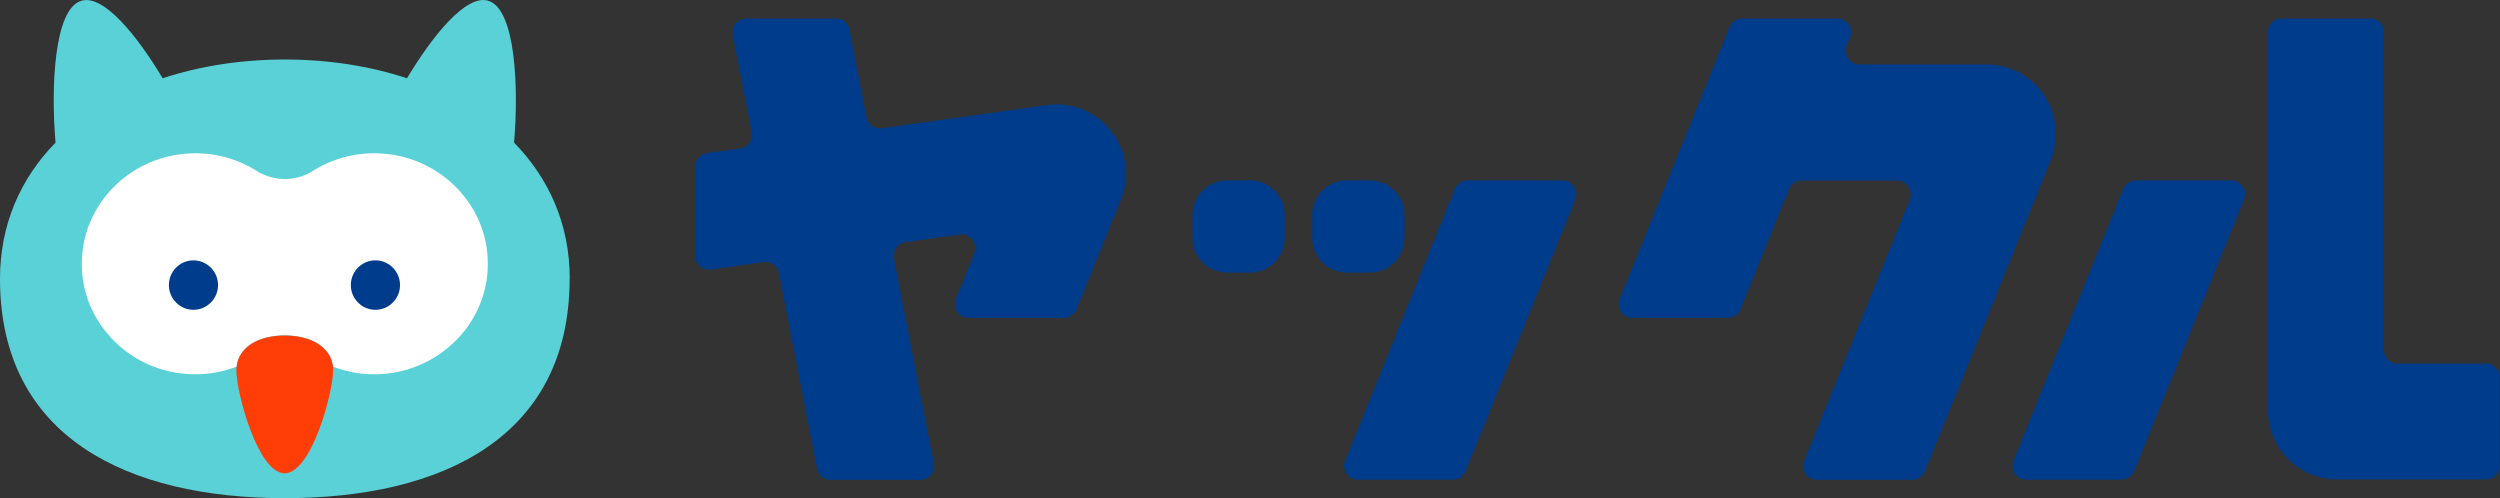<svg id="Layer_1" data-name="Layer 1" xmlns="http://www.w3.org/2000/svg" viewBox="0 0 176 35.07"><rect x="0" y="0" width="176" height="35.07" fill="#333333" stroke="none"/><defs><style>.cls-3{stroke-width:0;fill:#003c8c}</style></defs><path d="M40.1 19.63c0 11.16-8.98 15.44-20.05 15.44S0 30.78 0 19.63c0-3.83 1.45-7.08 3.91-9.59C3.58 6.2 3.79.6 5.74.05c1.58-.45 3.94 2.5 5.71 5.46 2.61-.86 5.52-1.32 8.6-1.32s5.99.46 8.6 1.32c1.78-2.96 4.14-5.92 5.71-5.46 1.95.56 2.16 6.16 1.83 9.99 2.46 2.52 3.92 5.76 3.92 9.59z" stroke-width="0" fill="#5ad1d6"/><path d="M26.35 26.35c-1 0-1.98-.18-2.91-.54-.15-1.33-1.47-2.2-3.39-2.2s-3.24.86-3.39 2.2c-.94.36-1.92.54-2.91.54-2.31 0-4.51-.97-6.03-2.68-1.48-1.66-2.16-3.78-1.91-5.98.41-3.59 3.38-6.47 7.07-6.85a8.103 8.103 0 015.19 1.19c.59.37 1.28.57 1.98.57s1.39-.19 1.98-.57a8.103 8.103 0 015.19-1.19c3.69.38 6.66 3.26 7.07 6.84a7.61 7.61 0 01-1.91 5.99 8.095 8.095 0 01-6.03 2.68z" fill="#fff" stroke-width="0"/><path class="cls-3" d="M13.62 18.33c-.96 0-1.73.78-1.73 1.74s.78 1.74 1.73 1.74 1.73-.78 1.73-1.74-.78-1.74-1.73-1.74z"/><path d="M23.45 26.07c0 1.59-1.53 7.25-3.41 7.25s-3.4-5.66-3.4-7.25c0-.09 0-.18.02-.26.16-1.43 1.61-2.19 3.39-2.19s3.23.77 3.39 2.19c0 .08.02.17.02.26z" fill="#ff3e07" stroke-width="0"/><path class="cls-3" d="M26.43 18.33c-.96 0-1.73.78-1.73 1.74s.78 1.74 1.73 1.74 1.73-.78 1.73-1.74-.78-1.74-1.73-1.74zM52.53 1.3h6.32c.47 0 .87.33.95.79L61 8.25c.1.51.58.85 1.09.78L73.71 7.4c3.71-.52 6.6 3.17 5.2 6.65l-3.12 7.72c-.15.37-.51.61-.9.61H68.2c-.69 0-1.16-.7-.9-1.34l1.29-3.2c.28-.69-.3-1.44-1.04-1.33l-3.8.54c-.55.08-.93.6-.82 1.15l2.81 14.42a.97.97 0 01-.95 1.16h-6.32c-.47 0-.87-.33-.95-.79l-2.68-13.76a.976.976 0 00-1.09-.78l-3.7.53a.972.972 0 01-1.11-.96v-6.28c0-.49.36-.9.84-.96l2.32-.32c.55-.08.93-.6.82-1.15l-1.33-6.83a.97.97 0 01.95-1.16zM88 12.7h-1.61c-1.34 0-2.44 1.09-2.44 2.44v1.61c0 1.35 1.09 2.44 2.44 2.44H88c1.35 0 2.44-1.09 2.44-2.44v-1.61c0-1.35-1.09-2.44-2.44-2.44zM96.43 12.7h-1.61c-1.35 0-2.44 1.09-2.44 2.44v1.61c0 1.35 1.09 2.44 2.44 2.44h1.61c1.35 0 2.44-1.09 2.44-2.44v-1.61c0-1.35-1.09-2.44-2.44-2.44zM103.32 12.7H110c.69 0 1.16.7.9 1.34l-7.72 19.12c-.15.37-.51.61-.9.61H95.6c-.69 0-1.16-.7-.9-1.34l7.72-19.12c.15-.37.51-.61.9-.61zM122.64 1.3h6.7c.69 0 1.16.7.9 1.34l-.23.56c-.26.64.21 1.34.9 1.34h8.95c3.45 0 5.81 3.49 4.52 6.7l-8.86 21.93c-.15.37-.51.61-.9.61h-6.7c-.69 0-1.16-.7-.9-1.34l7.43-18.39a.973.973 0 00-.9-1.34h-6.71c-.4 0-.75.24-.9.61l-3.41 8.45c-.15.37-.51.61-.9.61h-6.7c-.69 0-1.16-.7-.9-1.34l7.72-19.12c.15-.37.51-.61.9-.61zM150.38 12.7h6.7c.69 0 1.16.7.9 1.34l-7.73 19.12c-.15.37-.51.61-.9.61h-6.7c-.69 0-1.16-.7-.9-1.34l7.72-19.12c.15-.37.51-.61.9-.61zM160.65 1.3h6.21c.54 0 .97.44.97.97v22.36c0 .54.43.97.97.97h6.21c.54 0 .97.44.97.97v6.21c0 .54-.43.97-.97.97h-10.48a4.87 4.87 0 01-4.87-4.87V2.27c0-.54.43-.97.97-.97z"/></svg>